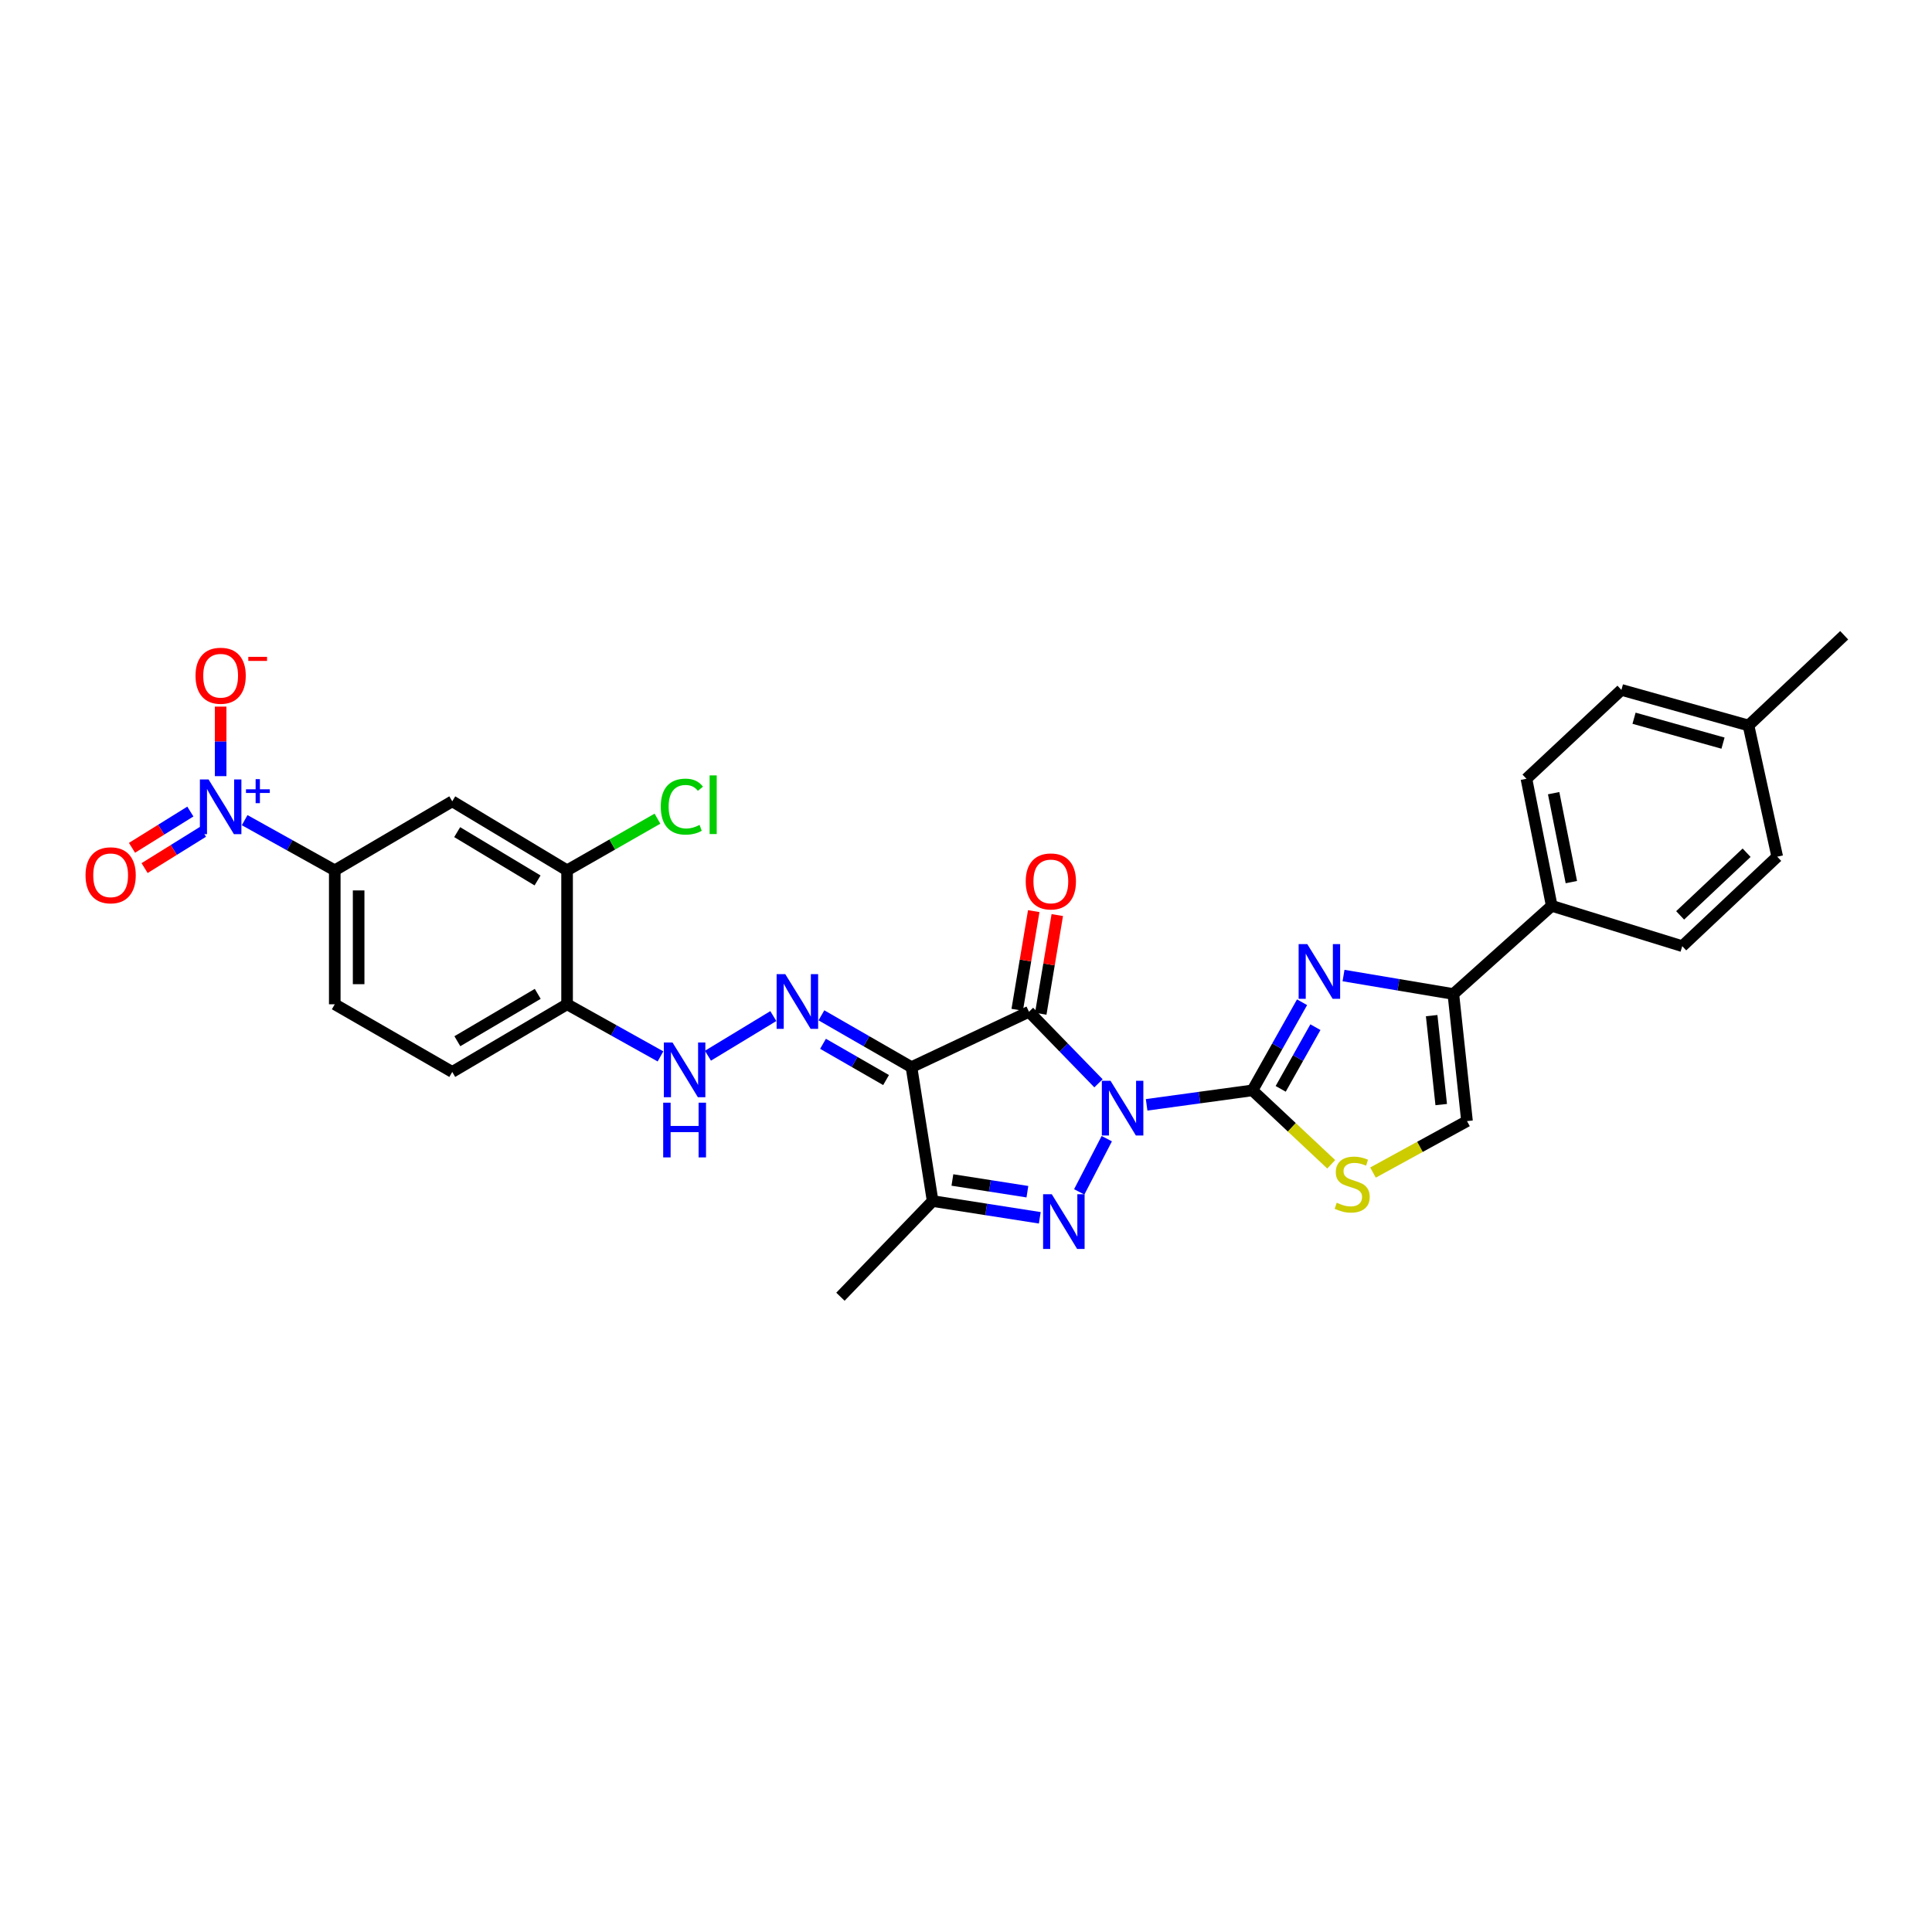 <?xml version='1.0' encoding='iso-8859-1'?>
<svg version='1.1' baseProfile='full'
              xmlns='http://www.w3.org/2000/svg'
                      xmlns:rdkit='http://www.rdkit.org/xml'
                      xmlns:xlink='http://www.w3.org/1999/xlink'
                  xml:space='preserve'
width='1000px' height='1000px' viewBox='0 0 1000 1000'>
<!-- END OF HEADER -->
<rect style='opacity:1.0;fill:#FFFFFF;stroke:none' width='1000' height='1000' x='0' y='0'> </rect>
<path class='bond-0' d='M 568.577,560.719 L 550.589,542.205' style='fill:none;fill-rule:evenodd;stroke:#0000FF;stroke-width:6px;stroke-linecap:butt;stroke-linejoin:miter;stroke-opacity:1' />
<path class='bond-0' d='M 550.589,542.205 L 532.6,523.692' style='fill:none;fill-rule:evenodd;stroke:#000000;stroke-width:6px;stroke-linecap:butt;stroke-linejoin:miter;stroke-opacity:1' />
<path class='bond-1' d='M 593.491,571.86 L 620.879,568.114' style='fill:none;fill-rule:evenodd;stroke:#0000FF;stroke-width:6px;stroke-linecap:butt;stroke-linejoin:miter;stroke-opacity:1' />
<path class='bond-1' d='M 620.879,568.114 L 648.266,564.369' style='fill:none;fill-rule:evenodd;stroke:#000000;stroke-width:6px;stroke-linecap:butt;stroke-linejoin:miter;stroke-opacity:1' />
<path class='bond-2' d='M 572.867,589.374 L 558.607,616.912' style='fill:none;fill-rule:evenodd;stroke:#0000FF;stroke-width:6px;stroke-linecap:butt;stroke-linejoin:miter;stroke-opacity:1' />
<path class='bond-3' d='M 532.6,523.692 L 471.781,552.348' style='fill:none;fill-rule:evenodd;stroke:#000000;stroke-width:6px;stroke-linecap:butt;stroke-linejoin:miter;stroke-opacity:1' />
<path class='bond-16' d='M 538.694,524.713 L 542.971,499.175' style='fill:none;fill-rule:evenodd;stroke:#000000;stroke-width:6px;stroke-linecap:butt;stroke-linejoin:miter;stroke-opacity:1' />
<path class='bond-16' d='M 542.971,499.175 L 547.249,473.638' style='fill:none;fill-rule:evenodd;stroke:#FF0000;stroke-width:6px;stroke-linecap:butt;stroke-linejoin:miter;stroke-opacity:1' />
<path class='bond-16' d='M 526.506,522.671 L 530.784,497.134' style='fill:none;fill-rule:evenodd;stroke:#000000;stroke-width:6px;stroke-linecap:butt;stroke-linejoin:miter;stroke-opacity:1' />
<path class='bond-16' d='M 530.784,497.134 L 535.061,471.596' style='fill:none;fill-rule:evenodd;stroke:#FF0000;stroke-width:6px;stroke-linecap:butt;stroke-linejoin:miter;stroke-opacity:1' />
<path class='bond-4' d='M 648.266,564.369 L 661.104,541.565' style='fill:none;fill-rule:evenodd;stroke:#000000;stroke-width:6px;stroke-linecap:butt;stroke-linejoin:miter;stroke-opacity:1' />
<path class='bond-4' d='M 661.104,541.565 L 673.942,518.761' style='fill:none;fill-rule:evenodd;stroke:#0000FF;stroke-width:6px;stroke-linecap:butt;stroke-linejoin:miter;stroke-opacity:1' />
<path class='bond-4' d='M 662.886,563.59 L 671.872,547.627' style='fill:none;fill-rule:evenodd;stroke:#000000;stroke-width:6px;stroke-linecap:butt;stroke-linejoin:miter;stroke-opacity:1' />
<path class='bond-4' d='M 671.872,547.627 L 680.859,531.664' style='fill:none;fill-rule:evenodd;stroke:#0000FF;stroke-width:6px;stroke-linecap:butt;stroke-linejoin:miter;stroke-opacity:1' />
<path class='bond-9' d='M 648.266,564.369 L 668.651,583.501' style='fill:none;fill-rule:evenodd;stroke:#000000;stroke-width:6px;stroke-linecap:butt;stroke-linejoin:miter;stroke-opacity:1' />
<path class='bond-9' d='M 668.651,583.501 L 689.036,602.633' style='fill:none;fill-rule:evenodd;stroke:#CCCC00;stroke-width:6px;stroke-linecap:butt;stroke-linejoin:miter;stroke-opacity:1' />
<path class='bond-5' d='M 538.19,630.333 L 510.461,625.999' style='fill:none;fill-rule:evenodd;stroke:#0000FF;stroke-width:6px;stroke-linecap:butt;stroke-linejoin:miter;stroke-opacity:1' />
<path class='bond-5' d='M 510.461,625.999 L 482.731,621.666' style='fill:none;fill-rule:evenodd;stroke:#000000;stroke-width:6px;stroke-linecap:butt;stroke-linejoin:miter;stroke-opacity:1' />
<path class='bond-5' d='M 531.779,616.823 L 512.369,613.79' style='fill:none;fill-rule:evenodd;stroke:#0000FF;stroke-width:6px;stroke-linecap:butt;stroke-linejoin:miter;stroke-opacity:1' />
<path class='bond-5' d='M 512.369,613.79 L 492.958,610.757' style='fill:none;fill-rule:evenodd;stroke:#000000;stroke-width:6px;stroke-linecap:butt;stroke-linejoin:miter;stroke-opacity:1' />
<path class='bond-7' d='M 471.781,552.348 L 448.472,538.941' style='fill:none;fill-rule:evenodd;stroke:#000000;stroke-width:6px;stroke-linecap:butt;stroke-linejoin:miter;stroke-opacity:1' />
<path class='bond-7' d='M 448.472,538.941 L 425.163,525.535' style='fill:none;fill-rule:evenodd;stroke:#0000FF;stroke-width:6px;stroke-linecap:butt;stroke-linejoin:miter;stroke-opacity:1' />
<path class='bond-7' d='M 458.627,559.038 L 442.311,549.653' style='fill:none;fill-rule:evenodd;stroke:#000000;stroke-width:6px;stroke-linecap:butt;stroke-linejoin:miter;stroke-opacity:1' />
<path class='bond-7' d='M 442.311,549.653 L 425.994,540.269' style='fill:none;fill-rule:evenodd;stroke:#0000FF;stroke-width:6px;stroke-linecap:butt;stroke-linejoin:miter;stroke-opacity:1' />
<path class='bond-30' d='M 471.781,552.348 L 482.731,621.666' style='fill:none;fill-rule:evenodd;stroke:#000000;stroke-width:6px;stroke-linecap:butt;stroke-linejoin:miter;stroke-opacity:1' />
<path class='bond-8' d='M 695.406,504.938 L 723.83,509.718' style='fill:none;fill-rule:evenodd;stroke:#0000FF;stroke-width:6px;stroke-linecap:butt;stroke-linejoin:miter;stroke-opacity:1' />
<path class='bond-8' d='M 723.83,509.718 L 752.254,514.499' style='fill:none;fill-rule:evenodd;stroke:#000000;stroke-width:6px;stroke-linecap:butt;stroke-linejoin:miter;stroke-opacity:1' />
<path class='bond-25' d='M 482.731,621.666 L 435.011,671.185' style='fill:none;fill-rule:evenodd;stroke:#000000;stroke-width:6px;stroke-linecap:butt;stroke-linejoin:miter;stroke-opacity:1' />
<path class='bond-6' d='M 126.635,424.511 L 149.954,437.496' style='fill:none;fill-rule:evenodd;stroke:#0000FF;stroke-width:6px;stroke-linecap:butt;stroke-linejoin:miter;stroke-opacity:1' />
<path class='bond-6' d='M 149.954,437.496 L 173.273,450.481' style='fill:none;fill-rule:evenodd;stroke:#000000;stroke-width:6px;stroke-linecap:butt;stroke-linejoin:miter;stroke-opacity:1' />
<path class='bond-17' d='M 114.204,401.732 L 114.204,383.736' style='fill:none;fill-rule:evenodd;stroke:#0000FF;stroke-width:6px;stroke-linecap:butt;stroke-linejoin:miter;stroke-opacity:1' />
<path class='bond-17' d='M 114.204,383.736 L 114.204,365.74' style='fill:none;fill-rule:evenodd;stroke:#FF0000;stroke-width:6px;stroke-linecap:butt;stroke-linejoin:miter;stroke-opacity:1' />
<path class='bond-19' d='M 98.528,420.056 L 83.424,429.441' style='fill:none;fill-rule:evenodd;stroke:#0000FF;stroke-width:6px;stroke-linecap:butt;stroke-linejoin:miter;stroke-opacity:1' />
<path class='bond-19' d='M 83.424,429.441 L 68.32,438.826' style='fill:none;fill-rule:evenodd;stroke:#FF0000;stroke-width:6px;stroke-linecap:butt;stroke-linejoin:miter;stroke-opacity:1' />
<path class='bond-19' d='M 105.05,430.552 L 89.946,439.937' style='fill:none;fill-rule:evenodd;stroke:#0000FF;stroke-width:6px;stroke-linecap:butt;stroke-linejoin:miter;stroke-opacity:1' />
<path class='bond-19' d='M 89.946,439.937 L 74.842,449.322' style='fill:none;fill-rule:evenodd;stroke:#FF0000;stroke-width:6px;stroke-linecap:butt;stroke-linejoin:miter;stroke-opacity:1' />
<path class='bond-13' d='M 400.273,525.922 L 366.433,546.432' style='fill:none;fill-rule:evenodd;stroke:#0000FF;stroke-width:6px;stroke-linecap:butt;stroke-linejoin:miter;stroke-opacity:1' />
<path class='bond-18' d='M 752.254,514.499 L 803.174,468.859' style='fill:none;fill-rule:evenodd;stroke:#000000;stroke-width:6px;stroke-linecap:butt;stroke-linejoin:miter;stroke-opacity:1' />
<path class='bond-31' d='M 752.254,514.499 L 759.318,580.275' style='fill:none;fill-rule:evenodd;stroke:#000000;stroke-width:6px;stroke-linecap:butt;stroke-linejoin:miter;stroke-opacity:1' />
<path class='bond-31' d='M 741.027,525.685 L 745.972,571.729' style='fill:none;fill-rule:evenodd;stroke:#000000;stroke-width:6px;stroke-linecap:butt;stroke-linejoin:miter;stroke-opacity:1' />
<path class='bond-10' d='M 710.66,606.918 L 734.989,593.596' style='fill:none;fill-rule:evenodd;stroke:#CCCC00;stroke-width:6px;stroke-linecap:butt;stroke-linejoin:miter;stroke-opacity:1' />
<path class='bond-10' d='M 734.989,593.596 L 759.318,580.275' style='fill:none;fill-rule:evenodd;stroke:#000000;stroke-width:6px;stroke-linecap:butt;stroke-linejoin:miter;stroke-opacity:1' />
<path class='bond-11' d='M 173.273,450.481 L 173.273,519.813' style='fill:none;fill-rule:evenodd;stroke:#000000;stroke-width:6px;stroke-linecap:butt;stroke-linejoin:miter;stroke-opacity:1' />
<path class='bond-11' d='M 185.63,460.881 L 185.63,509.413' style='fill:none;fill-rule:evenodd;stroke:#000000;stroke-width:6px;stroke-linecap:butt;stroke-linejoin:miter;stroke-opacity:1' />
<path class='bond-33' d='M 173.273,450.481 L 234.085,414.761' style='fill:none;fill-rule:evenodd;stroke:#000000;stroke-width:6px;stroke-linecap:butt;stroke-linejoin:miter;stroke-opacity:1' />
<path class='bond-12' d='M 234.085,414.761 L 293.518,450.481' style='fill:none;fill-rule:evenodd;stroke:#000000;stroke-width:6px;stroke-linecap:butt;stroke-linejoin:miter;stroke-opacity:1' />
<path class='bond-12' d='M 236.634,430.711 L 278.237,455.715' style='fill:none;fill-rule:evenodd;stroke:#000000;stroke-width:6px;stroke-linecap:butt;stroke-linejoin:miter;stroke-opacity:1' />
<path class='bond-14' d='M 341.869,546.791 L 317.694,533.302' style='fill:none;fill-rule:evenodd;stroke:#0000FF;stroke-width:6px;stroke-linecap:butt;stroke-linejoin:miter;stroke-opacity:1' />
<path class='bond-14' d='M 317.694,533.302 L 293.518,519.813' style='fill:none;fill-rule:evenodd;stroke:#000000;stroke-width:6px;stroke-linecap:butt;stroke-linejoin:miter;stroke-opacity:1' />
<path class='bond-15' d='M 293.518,519.813 L 293.518,450.481' style='fill:none;fill-rule:evenodd;stroke:#000000;stroke-width:6px;stroke-linecap:butt;stroke-linejoin:miter;stroke-opacity:1' />
<path class='bond-21' d='M 293.518,519.813 L 234.085,554.833' style='fill:none;fill-rule:evenodd;stroke:#000000;stroke-width:6px;stroke-linecap:butt;stroke-linejoin:miter;stroke-opacity:1' />
<path class='bond-21' d='M 278.33,514.419 L 236.727,538.933' style='fill:none;fill-rule:evenodd;stroke:#000000;stroke-width:6px;stroke-linecap:butt;stroke-linejoin:miter;stroke-opacity:1' />
<path class='bond-24' d='M 293.518,450.481 L 316.912,437.112' style='fill:none;fill-rule:evenodd;stroke:#000000;stroke-width:6px;stroke-linecap:butt;stroke-linejoin:miter;stroke-opacity:1' />
<path class='bond-24' d='M 316.912,437.112 L 340.306,423.743' style='fill:none;fill-rule:evenodd;stroke:#00CC00;stroke-width:6px;stroke-linecap:butt;stroke-linejoin:miter;stroke-opacity:1' />
<path class='bond-22' d='M 803.174,468.859 L 790.081,403.097' style='fill:none;fill-rule:evenodd;stroke:#000000;stroke-width:6px;stroke-linecap:butt;stroke-linejoin:miter;stroke-opacity:1' />
<path class='bond-22' d='M 813.329,456.582 L 804.165,410.549' style='fill:none;fill-rule:evenodd;stroke:#000000;stroke-width:6px;stroke-linecap:butt;stroke-linejoin:miter;stroke-opacity:1' />
<path class='bond-23' d='M 803.174,468.859 L 870.734,489.736' style='fill:none;fill-rule:evenodd;stroke:#000000;stroke-width:6px;stroke-linecap:butt;stroke-linejoin:miter;stroke-opacity:1' />
<path class='bond-20' d='M 173.273,519.813 L 234.085,554.833' style='fill:none;fill-rule:evenodd;stroke:#000000;stroke-width:6px;stroke-linecap:butt;stroke-linejoin:miter;stroke-opacity:1' />
<path class='bond-26' d='M 790.081,403.097 L 839.237,357.093' style='fill:none;fill-rule:evenodd;stroke:#000000;stroke-width:6px;stroke-linecap:butt;stroke-linejoin:miter;stroke-opacity:1' />
<path class='bond-27' d='M 870.734,489.736 L 919.89,443.417' style='fill:none;fill-rule:evenodd;stroke:#000000;stroke-width:6px;stroke-linecap:butt;stroke-linejoin:miter;stroke-opacity:1' />
<path class='bond-27' d='M 869.633,473.795 L 904.042,441.371' style='fill:none;fill-rule:evenodd;stroke:#000000;stroke-width:6px;stroke-linecap:butt;stroke-linejoin:miter;stroke-opacity:1' />
<path class='bond-32' d='M 839.237,357.093 L 905.026,375.506' style='fill:none;fill-rule:evenodd;stroke:#000000;stroke-width:6px;stroke-linecap:butt;stroke-linejoin:miter;stroke-opacity:1' />
<path class='bond-32' d='M 845.775,371.755 L 891.827,384.644' style='fill:none;fill-rule:evenodd;stroke:#000000;stroke-width:6px;stroke-linecap:butt;stroke-linejoin:miter;stroke-opacity:1' />
<path class='bond-28' d='M 919.89,443.417 L 905.026,375.506' style='fill:none;fill-rule:evenodd;stroke:#000000;stroke-width:6px;stroke-linecap:butt;stroke-linejoin:miter;stroke-opacity:1' />
<path class='bond-29' d='M 905.026,375.506 L 954.545,328.815' style='fill:none;fill-rule:evenodd;stroke:#000000;stroke-width:6px;stroke-linecap:butt;stroke-linejoin:miter;stroke-opacity:1' />
<path  class='atom-0' d='M 574.795 559.401
L 584.075 574.401
Q 584.995 575.881, 586.475 578.561
Q 587.955 581.241, 588.035 581.401
L 588.035 559.401
L 591.795 559.401
L 591.795 587.721
L 587.915 587.721
L 577.955 571.321
Q 576.795 569.401, 575.555 567.201
Q 574.355 565.001, 573.995 564.321
L 573.995 587.721
L 570.315 587.721
L 570.315 559.401
L 574.795 559.401
' fill='#0000FF'/>
<path  class='atom-3' d='M 544.389 618.12
L 553.669 633.12
Q 554.589 634.6, 556.069 637.28
Q 557.549 639.96, 557.629 640.12
L 557.629 618.12
L 561.389 618.12
L 561.389 646.44
L 557.509 646.44
L 547.549 630.04
Q 546.389 628.12, 545.149 625.92
Q 543.949 623.72, 543.589 623.04
L 543.589 646.44
L 539.909 646.44
L 539.909 618.12
L 544.389 618.12
' fill='#0000FF'/>
<path  class='atom-5' d='M 676.648 488.675
L 685.928 503.675
Q 686.848 505.155, 688.328 507.835
Q 689.808 510.515, 689.888 510.675
L 689.888 488.675
L 693.648 488.675
L 693.648 516.995
L 689.768 516.995
L 679.808 500.595
Q 678.648 498.675, 677.408 496.475
Q 676.208 494.275, 675.848 493.595
L 675.848 516.995
L 672.168 516.995
L 672.168 488.675
L 676.648 488.675
' fill='#0000FF'/>
<path  class='atom-7' d='M 107.944 403.43
L 117.224 418.43
Q 118.144 419.91, 119.624 422.59
Q 121.104 425.27, 121.184 425.43
L 121.184 403.43
L 124.944 403.43
L 124.944 431.75
L 121.064 431.75
L 111.104 415.35
Q 109.944 413.43, 108.704 411.23
Q 107.504 409.03, 107.144 408.35
L 107.144 431.75
L 103.464 431.75
L 103.464 403.43
L 107.944 403.43
' fill='#0000FF'/>
<path  class='atom-7' d='M 127.32 408.534
L 132.31 408.534
L 132.31 403.281
L 134.527 403.281
L 134.527 408.534
L 139.649 408.534
L 139.649 410.435
L 134.527 410.435
L 134.527 415.715
L 132.31 415.715
L 132.31 410.435
L 127.32 410.435
L 127.32 408.534
' fill='#0000FF'/>
<path  class='atom-8' d='M 406.459 504.218
L 415.739 519.218
Q 416.659 520.698, 418.139 523.378
Q 419.619 526.058, 419.699 526.218
L 419.699 504.218
L 423.459 504.218
L 423.459 532.538
L 419.579 532.538
L 409.619 516.138
Q 408.459 514.218, 407.219 512.018
Q 406.019 509.818, 405.659 509.138
L 405.659 532.538
L 401.979 532.538
L 401.979 504.218
L 406.459 504.218
' fill='#0000FF'/>
<path  class='atom-10' d='M 691.886 622.537
Q 692.206 622.657, 693.526 623.217
Q 694.846 623.777, 696.286 624.137
Q 697.766 624.457, 699.206 624.457
Q 701.886 624.457, 703.446 623.177
Q 705.006 621.857, 705.006 619.577
Q 705.006 618.017, 704.206 617.057
Q 703.446 616.097, 702.246 615.577
Q 701.046 615.057, 699.046 614.457
Q 696.526 613.697, 695.006 612.977
Q 693.526 612.257, 692.446 610.737
Q 691.406 609.217, 691.406 606.657
Q 691.406 603.097, 693.806 600.897
Q 696.246 598.697, 701.046 598.697
Q 704.326 598.697, 708.046 600.257
L 707.126 603.337
Q 703.726 601.937, 701.166 601.937
Q 698.406 601.937, 696.886 603.097
Q 695.366 604.217, 695.406 606.177
Q 695.406 607.697, 696.166 608.617
Q 696.966 609.537, 698.086 610.057
Q 699.246 610.577, 701.166 611.177
Q 703.726 611.977, 705.246 612.777
Q 706.766 613.577, 707.846 615.217
Q 708.966 616.817, 708.966 619.577
Q 708.966 623.497, 706.326 625.617
Q 703.726 627.697, 699.366 627.697
Q 696.846 627.697, 694.926 627.137
Q 693.046 626.617, 690.806 625.697
L 691.886 622.537
' fill='#CCCC00'/>
<path  class='atom-14' d='M 348.091 539.595
L 357.371 554.595
Q 358.291 556.075, 359.771 558.755
Q 361.251 561.435, 361.331 561.595
L 361.331 539.595
L 365.091 539.595
L 365.091 567.915
L 361.211 567.915
L 351.251 551.515
Q 350.091 549.595, 348.851 547.395
Q 347.651 545.195, 347.291 544.515
L 347.291 567.915
L 343.611 567.915
L 343.611 539.595
L 348.091 539.595
' fill='#0000FF'/>
<path  class='atom-14' d='M 343.271 570.747
L 347.111 570.747
L 347.111 582.787
L 361.591 582.787
L 361.591 570.747
L 365.431 570.747
L 365.431 599.067
L 361.591 599.067
L 361.591 585.987
L 347.111 585.987
L 347.111 599.067
L 343.271 599.067
L 343.271 570.747
' fill='#0000FF'/>
<path  class='atom-17' d='M 530.914 456.225
Q 530.914 449.425, 534.274 445.625
Q 537.634 441.825, 543.914 441.825
Q 550.194 441.825, 553.554 445.625
Q 556.914 449.425, 556.914 456.225
Q 556.914 463.105, 553.514 467.025
Q 550.114 470.905, 543.914 470.905
Q 537.674 470.905, 534.274 467.025
Q 530.914 463.145, 530.914 456.225
M 543.914 467.705
Q 548.234 467.705, 550.554 464.825
Q 552.914 461.905, 552.914 456.225
Q 552.914 450.665, 550.554 447.865
Q 548.234 445.025, 543.914 445.025
Q 539.594 445.025, 537.234 447.825
Q 534.914 450.625, 534.914 456.225
Q 534.914 461.945, 537.234 464.825
Q 539.594 467.705, 543.914 467.705
' fill='#FF0000'/>
<path  class='atom-18' d='M 101.204 349.758
Q 101.204 342.958, 104.564 339.158
Q 107.924 335.358, 114.204 335.358
Q 120.484 335.358, 123.844 339.158
Q 127.204 342.958, 127.204 349.758
Q 127.204 356.638, 123.804 360.558
Q 120.404 364.438, 114.204 364.438
Q 107.964 364.438, 104.564 360.558
Q 101.204 356.678, 101.204 349.758
M 114.204 361.238
Q 118.524 361.238, 120.844 358.358
Q 123.204 355.438, 123.204 349.758
Q 123.204 344.198, 120.844 341.398
Q 118.524 338.558, 114.204 338.558
Q 109.884 338.558, 107.524 341.358
Q 105.204 344.158, 105.204 349.758
Q 105.204 355.478, 107.524 358.358
Q 109.884 361.238, 114.204 361.238
' fill='#FF0000'/>
<path  class='atom-18' d='M 128.524 339.981
L 138.213 339.981
L 138.213 342.093
L 128.524 342.093
L 128.524 339.981
' fill='#FF0000'/>
<path  class='atom-20' d='M 44.271 453.046
Q 44.271 446.246, 47.631 442.446
Q 50.991 438.646, 57.271 438.646
Q 63.551 438.646, 66.911 442.446
Q 70.271 446.246, 70.271 453.046
Q 70.271 459.926, 66.871 463.846
Q 63.471 467.726, 57.271 467.726
Q 51.031 467.726, 47.631 463.846
Q 44.271 459.966, 44.271 453.046
M 57.271 464.526
Q 61.591 464.526, 63.911 461.646
Q 66.271 458.726, 66.271 453.046
Q 66.271 447.486, 63.911 444.686
Q 61.591 441.846, 57.271 441.846
Q 52.951 441.846, 50.591 444.646
Q 48.271 447.446, 48.271 453.046
Q 48.271 458.766, 50.591 461.646
Q 52.951 464.526, 57.271 464.526
' fill='#FF0000'/>
<path  class='atom-25' d='M 342.017 417.505
Q 342.017 410.465, 345.297 406.785
Q 348.617 403.065, 354.897 403.065
Q 360.737 403.065, 363.857 407.185
L 361.217 409.345
Q 358.937 406.345, 354.897 406.345
Q 350.617 406.345, 348.337 409.225
Q 346.097 412.065, 346.097 417.505
Q 346.097 423.105, 348.417 425.985
Q 350.777 428.865, 355.337 428.865
Q 358.457 428.865, 362.097 426.985
L 363.217 429.985
Q 361.737 430.945, 359.497 431.505
Q 357.257 432.065, 354.777 432.065
Q 348.617 432.065, 345.297 428.305
Q 342.017 424.545, 342.017 417.505
' fill='#00CC00'/>
<path  class='atom-25' d='M 367.297 401.345
L 370.977 401.345
L 370.977 431.705
L 367.297 431.705
L 367.297 401.345
' fill='#00CC00'/>
</svg>
